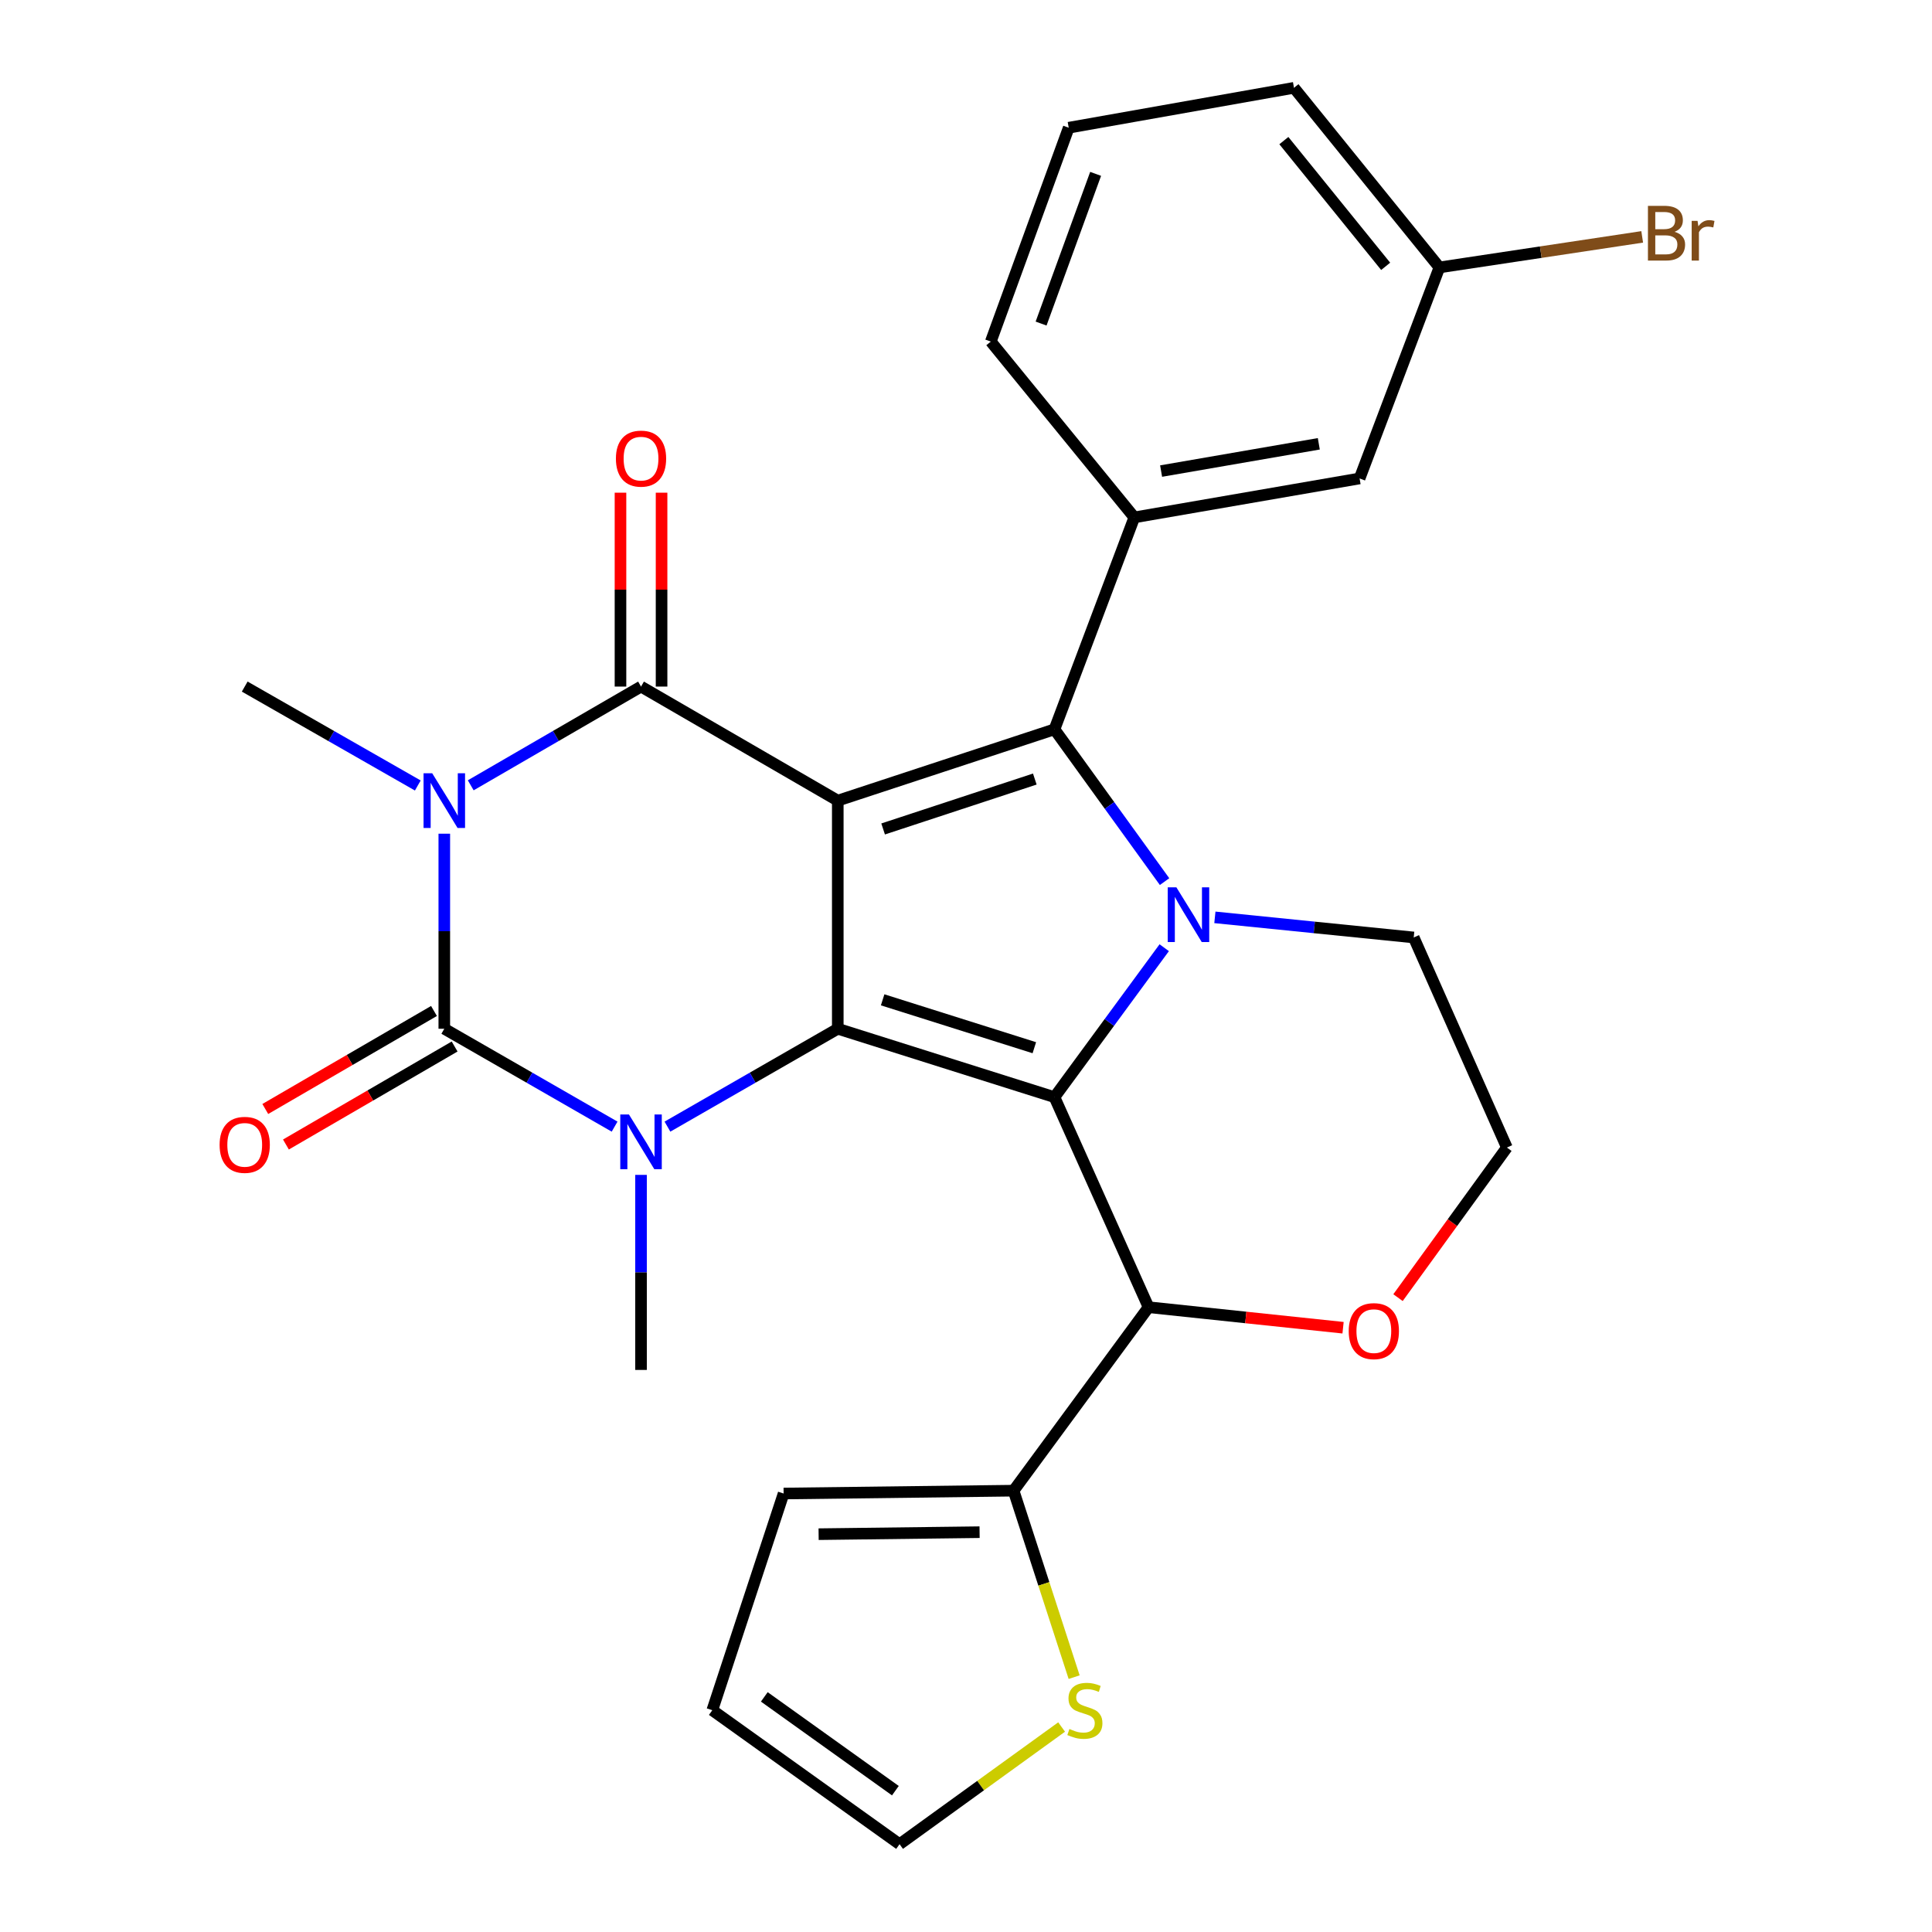 <?xml version='1.0' encoding='iso-8859-1'?>
<svg version='1.1' baseProfile='full'
              xmlns='http://www.w3.org/2000/svg'
                      xmlns:rdkit='http://www.rdkit.org/xml'
                      xmlns:xlink='http://www.w3.org/1999/xlink'
                  xml:space='preserve'
width='1000px' height='1000px' viewBox='0 0 1000 1000'>
<!-- END OF HEADER -->
<rect style='opacity:1.0;fill:#FFFFFF;stroke:none' width='1000' height='1000' x='0' y='0'> </rect>
<path class='bond-0' d='M 433.631,414.407 L 433.631,532.477' style='fill:none;fill-rule:evenodd;stroke:#000000;stroke-width:6px;stroke-linecap:butt;stroke-linejoin:miter;stroke-opacity:1' />
<path class='bond-3' d='M 433.631,414.407 L 331.794,355.372' style='fill:none;fill-rule:evenodd;stroke:#000000;stroke-width:6px;stroke-linecap:butt;stroke-linejoin:miter;stroke-opacity:1' />
<path class='bond-4' d='M 433.631,414.407 L 545.794,377.5' style='fill:none;fill-rule:evenodd;stroke:#000000;stroke-width:6px;stroke-linecap:butt;stroke-linejoin:miter;stroke-opacity:1' />
<path class='bond-4' d='M 457.102,429.071 L 535.616,403.236' style='fill:none;fill-rule:evenodd;stroke:#000000;stroke-width:6px;stroke-linecap:butt;stroke-linejoin:miter;stroke-opacity:1' />
<path class='bond-1' d='M 433.631,532.477 L 545.794,567.884' style='fill:none;fill-rule:evenodd;stroke:#000000;stroke-width:6px;stroke-linecap:butt;stroke-linejoin:miter;stroke-opacity:1' />
<path class='bond-1' d='M 456.857,517.509 L 535.371,542.294' style='fill:none;fill-rule:evenodd;stroke:#000000;stroke-width:6px;stroke-linecap:butt;stroke-linejoin:miter;stroke-opacity:1' />
<path class='bond-7' d='M 433.631,532.477 L 389.551,557.81' style='fill:none;fill-rule:evenodd;stroke:#000000;stroke-width:6px;stroke-linecap:butt;stroke-linejoin:miter;stroke-opacity:1' />
<path class='bond-7' d='M 389.551,557.81 L 345.471,583.144' style='fill:none;fill-rule:evenodd;stroke:#0000FF;stroke-width:6px;stroke-linecap:butt;stroke-linejoin:miter;stroke-opacity:1' />
<path class='bond-8' d='M 545.794,567.884 L 594.491,676.608' style='fill:none;fill-rule:evenodd;stroke:#000000;stroke-width:6px;stroke-linecap:butt;stroke-linejoin:miter;stroke-opacity:1' />
<path class='bond-28' d='M 545.794,567.884 L 574.199,529.207' style='fill:none;fill-rule:evenodd;stroke:#000000;stroke-width:6px;stroke-linecap:butt;stroke-linejoin:miter;stroke-opacity:1' />
<path class='bond-28' d='M 574.199,529.207 L 602.603,490.531' style='fill:none;fill-rule:evenodd;stroke:#0000FF;stroke-width:6px;stroke-linecap:butt;stroke-linejoin:miter;stroke-opacity:1' />
<path class='bond-2' d='M 243.652,406.475 L 287.723,380.924' style='fill:none;fill-rule:evenodd;stroke:#0000FF;stroke-width:6px;stroke-linecap:butt;stroke-linejoin:miter;stroke-opacity:1' />
<path class='bond-2' d='M 287.723,380.924 L 331.794,355.372' style='fill:none;fill-rule:evenodd;stroke:#000000;stroke-width:6px;stroke-linecap:butt;stroke-linejoin:miter;stroke-opacity:1' />
<path class='bond-5' d='M 229.969,431.519 L 229.969,481.998' style='fill:none;fill-rule:evenodd;stroke:#0000FF;stroke-width:6px;stroke-linecap:butt;stroke-linejoin:miter;stroke-opacity:1' />
<path class='bond-5' d='M 229.969,481.998 L 229.969,532.477' style='fill:none;fill-rule:evenodd;stroke:#000000;stroke-width:6px;stroke-linecap:butt;stroke-linejoin:miter;stroke-opacity:1' />
<path class='bond-19' d='M 216.254,406.57 L 171.461,380.971' style='fill:none;fill-rule:evenodd;stroke:#0000FF;stroke-width:6px;stroke-linecap:butt;stroke-linejoin:miter;stroke-opacity:1' />
<path class='bond-19' d='M 171.461,380.971 L 126.667,355.372' style='fill:none;fill-rule:evenodd;stroke:#000000;stroke-width:6px;stroke-linecap:butt;stroke-linejoin:miter;stroke-opacity:1' />
<path class='bond-13' d='M 342.427,355.372 L 342.427,305.194' style='fill:none;fill-rule:evenodd;stroke:#000000;stroke-width:6px;stroke-linecap:butt;stroke-linejoin:miter;stroke-opacity:1' />
<path class='bond-13' d='M 342.427,305.194 L 342.427,255.015' style='fill:none;fill-rule:evenodd;stroke:#FF0000;stroke-width:6px;stroke-linecap:butt;stroke-linejoin:miter;stroke-opacity:1' />
<path class='bond-13' d='M 321.162,355.372 L 321.162,305.194' style='fill:none;fill-rule:evenodd;stroke:#000000;stroke-width:6px;stroke-linecap:butt;stroke-linejoin:miter;stroke-opacity:1' />
<path class='bond-13' d='M 321.162,305.194 L 321.162,255.015' style='fill:none;fill-rule:evenodd;stroke:#FF0000;stroke-width:6px;stroke-linecap:butt;stroke-linejoin:miter;stroke-opacity:1' />
<path class='bond-6' d='M 545.794,377.5 L 574.286,416.911' style='fill:none;fill-rule:evenodd;stroke:#000000;stroke-width:6px;stroke-linecap:butt;stroke-linejoin:miter;stroke-opacity:1' />
<path class='bond-6' d='M 574.286,416.911 L 602.778,456.322' style='fill:none;fill-rule:evenodd;stroke:#0000FF;stroke-width:6px;stroke-linecap:butt;stroke-linejoin:miter;stroke-opacity:1' />
<path class='bond-9' d='M 545.794,377.5 L 587.119,267.807' style='fill:none;fill-rule:evenodd;stroke:#000000;stroke-width:6px;stroke-linecap:butt;stroke-linejoin:miter;stroke-opacity:1' />
<path class='bond-12' d='M 224.628,523.283 L 180.97,548.647' style='fill:none;fill-rule:evenodd;stroke:#000000;stroke-width:6px;stroke-linecap:butt;stroke-linejoin:miter;stroke-opacity:1' />
<path class='bond-12' d='M 180.97,548.647 L 137.312,574.011' style='fill:none;fill-rule:evenodd;stroke:#FF0000;stroke-width:6px;stroke-linecap:butt;stroke-linejoin:miter;stroke-opacity:1' />
<path class='bond-12' d='M 235.31,541.671 L 191.653,567.034' style='fill:none;fill-rule:evenodd;stroke:#000000;stroke-width:6px;stroke-linecap:butt;stroke-linejoin:miter;stroke-opacity:1' />
<path class='bond-12' d='M 191.653,567.034 L 147.995,592.398' style='fill:none;fill-rule:evenodd;stroke:#FF0000;stroke-width:6px;stroke-linecap:butt;stroke-linejoin:miter;stroke-opacity:1' />
<path class='bond-29' d='M 229.969,532.477 L 274.044,557.81' style='fill:none;fill-rule:evenodd;stroke:#000000;stroke-width:6px;stroke-linecap:butt;stroke-linejoin:miter;stroke-opacity:1' />
<path class='bond-29' d='M 274.044,557.81 L 318.118,583.143' style='fill:none;fill-rule:evenodd;stroke:#0000FF;stroke-width:6px;stroke-linecap:butt;stroke-linejoin:miter;stroke-opacity:1' />
<path class='bond-20' d='M 628.824,474.824 L 680.279,480.028' style='fill:none;fill-rule:evenodd;stroke:#0000FF;stroke-width:6px;stroke-linecap:butt;stroke-linejoin:miter;stroke-opacity:1' />
<path class='bond-20' d='M 680.279,480.028 L 731.735,485.232' style='fill:none;fill-rule:evenodd;stroke:#000000;stroke-width:6px;stroke-linecap:butt;stroke-linejoin:miter;stroke-opacity:1' />
<path class='bond-21' d='M 331.794,608.115 L 331.794,658.594' style='fill:none;fill-rule:evenodd;stroke:#0000FF;stroke-width:6px;stroke-linecap:butt;stroke-linejoin:miter;stroke-opacity:1' />
<path class='bond-21' d='M 331.794,658.594 L 331.794,709.073' style='fill:none;fill-rule:evenodd;stroke:#000000;stroke-width:6px;stroke-linecap:butt;stroke-linejoin:miter;stroke-opacity:1' />
<path class='bond-10' d='M 594.491,676.608 L 524.623,771.569' style='fill:none;fill-rule:evenodd;stroke:#000000;stroke-width:6px;stroke-linecap:butt;stroke-linejoin:miter;stroke-opacity:1' />
<path class='bond-14' d='M 594.491,676.608 L 644.828,681.917' style='fill:none;fill-rule:evenodd;stroke:#000000;stroke-width:6px;stroke-linecap:butt;stroke-linejoin:miter;stroke-opacity:1' />
<path class='bond-14' d='M 644.828,681.917 L 695.165,687.226' style='fill:none;fill-rule:evenodd;stroke:#FF0000;stroke-width:6px;stroke-linecap:butt;stroke-linejoin:miter;stroke-opacity:1' />
<path class='bond-15' d='M 587.119,267.807 L 703.724,247.64' style='fill:none;fill-rule:evenodd;stroke:#000000;stroke-width:6px;stroke-linecap:butt;stroke-linejoin:miter;stroke-opacity:1' />
<path class='bond-15' d='M 600.986,243.828 L 682.609,229.711' style='fill:none;fill-rule:evenodd;stroke:#000000;stroke-width:6px;stroke-linecap:butt;stroke-linejoin:miter;stroke-opacity:1' />
<path class='bond-24' d='M 587.119,267.807 L 512.833,176.803' style='fill:none;fill-rule:evenodd;stroke:#000000;stroke-width:6px;stroke-linecap:butt;stroke-linejoin:miter;stroke-opacity:1' />
<path class='bond-11' d='M 524.623,771.569 L 540.298,819.83' style='fill:none;fill-rule:evenodd;stroke:#000000;stroke-width:6px;stroke-linecap:butt;stroke-linejoin:miter;stroke-opacity:1' />
<path class='bond-11' d='M 540.298,819.83 L 555.974,868.09' style='fill:none;fill-rule:evenodd;stroke:#CCCC00;stroke-width:6px;stroke-linecap:butt;stroke-linejoin:miter;stroke-opacity:1' />
<path class='bond-16' d='M 524.623,771.569 L 405.597,773.046' style='fill:none;fill-rule:evenodd;stroke:#000000;stroke-width:6px;stroke-linecap:butt;stroke-linejoin:miter;stroke-opacity:1' />
<path class='bond-16' d='M 507.033,793.055 L 423.714,794.088' style='fill:none;fill-rule:evenodd;stroke:#000000;stroke-width:6px;stroke-linecap:butt;stroke-linejoin:miter;stroke-opacity:1' />
<path class='bond-17' d='M 549.491,893.901 L 507.552,924.223' style='fill:none;fill-rule:evenodd;stroke:#CCCC00;stroke-width:6px;stroke-linecap:butt;stroke-linejoin:miter;stroke-opacity:1' />
<path class='bond-17' d='M 507.552,924.223 L 465.612,954.545' style='fill:none;fill-rule:evenodd;stroke:#000000;stroke-width:6px;stroke-linecap:butt;stroke-linejoin:miter;stroke-opacity:1' />
<path class='bond-30' d='M 723.61,671.655 L 751.785,632.812' style='fill:none;fill-rule:evenodd;stroke:#FF0000;stroke-width:6px;stroke-linecap:butt;stroke-linejoin:miter;stroke-opacity:1' />
<path class='bond-30' d='M 751.785,632.812 L 779.96,593.969' style='fill:none;fill-rule:evenodd;stroke:#000000;stroke-width:6px;stroke-linecap:butt;stroke-linejoin:miter;stroke-opacity:1' />
<path class='bond-22' d='M 703.724,247.64 L 745.038,138.419' style='fill:none;fill-rule:evenodd;stroke:#000000;stroke-width:6px;stroke-linecap:butt;stroke-linejoin:miter;stroke-opacity:1' />
<path class='bond-18' d='M 405.597,773.046 L 368.69,885.197' style='fill:none;fill-rule:evenodd;stroke:#000000;stroke-width:6px;stroke-linecap:butt;stroke-linejoin:miter;stroke-opacity:1' />
<path class='bond-32' d='M 465.612,954.545 L 368.69,885.197' style='fill:none;fill-rule:evenodd;stroke:#000000;stroke-width:6px;stroke-linecap:butt;stroke-linejoin:miter;stroke-opacity:1' />
<path class='bond-32' d='M 463.448,926.849 L 395.602,878.305' style='fill:none;fill-rule:evenodd;stroke:#000000;stroke-width:6px;stroke-linecap:butt;stroke-linejoin:miter;stroke-opacity:1' />
<path class='bond-23' d='M 731.735,485.232 L 779.96,593.969' style='fill:none;fill-rule:evenodd;stroke:#000000;stroke-width:6px;stroke-linecap:butt;stroke-linejoin:miter;stroke-opacity:1' />
<path class='bond-25' d='M 745.038,138.419 L 797.517,130.513' style='fill:none;fill-rule:evenodd;stroke:#000000;stroke-width:6px;stroke-linecap:butt;stroke-linejoin:miter;stroke-opacity:1' />
<path class='bond-25' d='M 797.517,130.513 L 849.996,122.607' style='fill:none;fill-rule:evenodd;stroke:#7F4C19;stroke-width:6px;stroke-linecap:butt;stroke-linejoin:miter;stroke-opacity:1' />
<path class='bond-31' d='M 745.038,138.419 L 669.759,45.455' style='fill:none;fill-rule:evenodd;stroke:#000000;stroke-width:6px;stroke-linecap:butt;stroke-linejoin:miter;stroke-opacity:1' />
<path class='bond-31' d='M 717.22,137.857 L 664.524,72.782' style='fill:none;fill-rule:evenodd;stroke:#000000;stroke-width:6px;stroke-linecap:butt;stroke-linejoin:miter;stroke-opacity:1' />
<path class='bond-26' d='M 512.833,176.803 L 553.166,66.106' style='fill:none;fill-rule:evenodd;stroke:#000000;stroke-width:6px;stroke-linecap:butt;stroke-linejoin:miter;stroke-opacity:1' />
<path class='bond-26' d='M 538.863,167.478 L 567.096,89.99' style='fill:none;fill-rule:evenodd;stroke:#000000;stroke-width:6px;stroke-linecap:butt;stroke-linejoin:miter;stroke-opacity:1' />
<path class='bond-27' d='M 553.166,66.106 L 669.759,45.455' style='fill:none;fill-rule:evenodd;stroke:#000000;stroke-width:6px;stroke-linecap:butt;stroke-linejoin:miter;stroke-opacity:1' />
<path  class='atom-3' d='M 223.709 400.247
L 232.989 415.247
Q 233.909 416.727, 235.389 419.407
Q 236.869 422.087, 236.949 422.247
L 236.949 400.247
L 240.709 400.247
L 240.709 428.567
L 236.829 428.567
L 226.869 412.167
Q 225.709 410.247, 224.469 408.047
Q 223.269 405.847, 222.909 405.167
L 222.909 428.567
L 219.229 428.567
L 219.229 400.247
L 223.709 400.247
' fill='#0000FF'/>
<path  class='atom-7' d='M 608.894 459.282
L 618.174 474.282
Q 619.094 475.762, 620.574 478.442
Q 622.054 481.122, 622.134 481.282
L 622.134 459.282
L 625.894 459.282
L 625.894 487.602
L 622.014 487.602
L 612.054 471.202
Q 610.894 469.282, 609.654 467.082
Q 608.454 464.882, 608.094 464.202
L 608.094 487.602
L 604.414 487.602
L 604.414 459.282
L 608.894 459.282
' fill='#0000FF'/>
<path  class='atom-8' d='M 325.534 576.844
L 334.814 591.844
Q 335.734 593.324, 337.214 596.004
Q 338.694 598.684, 338.774 598.844
L 338.774 576.844
L 342.534 576.844
L 342.534 605.164
L 338.654 605.164
L 328.694 588.764
Q 327.534 586.844, 326.294 584.644
Q 325.094 582.444, 324.734 581.764
L 324.734 605.164
L 321.054 605.164
L 321.054 576.844
L 325.534 576.844
' fill='#0000FF'/>
<path  class='atom-12' d='M 553.53 894.917
Q 553.85 895.037, 555.17 895.597
Q 556.49 896.157, 557.93 896.517
Q 559.41 896.837, 560.85 896.837
Q 563.53 896.837, 565.09 895.557
Q 566.65 894.237, 566.65 891.957
Q 566.65 890.397, 565.85 889.437
Q 565.09 888.477, 563.89 887.957
Q 562.69 887.437, 560.69 886.837
Q 558.17 886.077, 556.65 885.357
Q 555.17 884.637, 554.09 883.117
Q 553.05 881.597, 553.05 879.037
Q 553.05 875.477, 555.45 873.277
Q 557.89 871.077, 562.69 871.077
Q 565.97 871.077, 569.69 872.637
L 568.77 875.717
Q 565.37 874.317, 562.81 874.317
Q 560.05 874.317, 558.53 875.477
Q 557.01 876.597, 557.05 878.557
Q 557.05 880.077, 557.81 880.997
Q 558.61 881.917, 559.73 882.437
Q 560.89 882.957, 562.81 883.557
Q 565.37 884.357, 566.89 885.157
Q 568.41 885.957, 569.49 887.597
Q 570.61 889.197, 570.61 891.957
Q 570.61 895.877, 567.97 897.997
Q 565.37 900.077, 561.01 900.077
Q 558.49 900.077, 556.57 899.517
Q 554.69 898.997, 552.45 898.077
L 553.53 894.917
' fill='#CCCC00'/>
<path  class='atom-13' d='M 113.667 592.572
Q 113.667 585.772, 117.027 581.972
Q 120.387 578.172, 126.667 578.172
Q 132.947 578.172, 136.307 581.972
Q 139.667 585.772, 139.667 592.572
Q 139.667 599.452, 136.267 603.372
Q 132.867 607.252, 126.667 607.252
Q 120.427 607.252, 117.027 603.372
Q 113.667 599.492, 113.667 592.572
M 126.667 604.052
Q 130.987 604.052, 133.307 601.172
Q 135.667 598.252, 135.667 592.572
Q 135.667 587.012, 133.307 584.212
Q 130.987 581.372, 126.667 581.372
Q 122.347 581.372, 119.987 584.172
Q 117.667 586.972, 117.667 592.572
Q 117.667 598.292, 119.987 601.172
Q 122.347 604.052, 126.667 604.052
' fill='#FF0000'/>
<path  class='atom-14' d='M 318.794 237.383
Q 318.794 230.583, 322.154 226.783
Q 325.514 222.983, 331.794 222.983
Q 338.074 222.983, 341.434 226.783
Q 344.794 230.583, 344.794 237.383
Q 344.794 244.263, 341.394 248.183
Q 337.994 252.063, 331.794 252.063
Q 325.554 252.063, 322.154 248.183
Q 318.794 244.303, 318.794 237.383
M 331.794 248.863
Q 336.114 248.863, 338.434 245.983
Q 340.794 243.063, 340.794 237.383
Q 340.794 231.823, 338.434 229.023
Q 336.114 226.183, 331.794 226.183
Q 327.474 226.183, 325.114 228.983
Q 322.794 231.783, 322.794 237.383
Q 322.794 243.103, 325.114 245.983
Q 327.474 248.863, 331.794 248.863
' fill='#FF0000'/>
<path  class='atom-15' d='M 698.096 688.987
Q 698.096 682.187, 701.456 678.387
Q 704.816 674.587, 711.096 674.587
Q 717.376 674.587, 720.736 678.387
Q 724.096 682.187, 724.096 688.987
Q 724.096 695.867, 720.696 699.787
Q 717.296 703.667, 711.096 703.667
Q 704.856 703.667, 701.456 699.787
Q 698.096 695.907, 698.096 688.987
M 711.096 700.467
Q 715.416 700.467, 717.736 697.587
Q 720.096 694.667, 720.096 688.987
Q 720.096 683.427, 717.736 680.627
Q 715.416 677.787, 711.096 677.787
Q 706.776 677.787, 704.416 680.587
Q 702.096 683.387, 702.096 688.987
Q 702.096 694.707, 704.416 697.587
Q 706.776 700.467, 711.096 700.467
' fill='#FF0000'/>
<path  class='atom-26' d='M 866.728 119.99
Q 869.448 120.75, 870.808 122.43
Q 872.208 124.07, 872.208 126.51
Q 872.208 130.43, 869.688 132.67
Q 867.208 134.87, 862.488 134.87
L 852.968 134.87
L 852.968 106.55
L 861.328 106.55
Q 866.168 106.55, 868.608 108.51
Q 871.048 110.47, 871.048 114.07
Q 871.048 118.35, 866.728 119.99
M 856.768 109.75
L 856.768 118.63
L 861.328 118.63
Q 864.128 118.63, 865.568 117.51
Q 867.048 116.35, 867.048 114.07
Q 867.048 109.75, 861.328 109.75
L 856.768 109.75
M 862.488 131.67
Q 865.248 131.67, 866.728 130.35
Q 868.208 129.03, 868.208 126.51
Q 868.208 124.19, 866.568 123.03
Q 864.968 121.83, 861.888 121.83
L 856.768 121.83
L 856.768 131.67
L 862.488 131.67
' fill='#7F4C19'/>
<path  class='atom-26' d='M 878.648 114.31
L 879.088 117.15
Q 881.248 113.95, 884.768 113.95
Q 885.888 113.95, 887.408 114.35
L 886.808 117.71
Q 885.088 117.31, 884.128 117.31
Q 882.448 117.31, 881.328 117.99
Q 880.248 118.63, 879.368 120.19
L 879.368 134.87
L 875.608 134.87
L 875.608 114.31
L 878.648 114.31
' fill='#7F4C19'/>
</svg>
